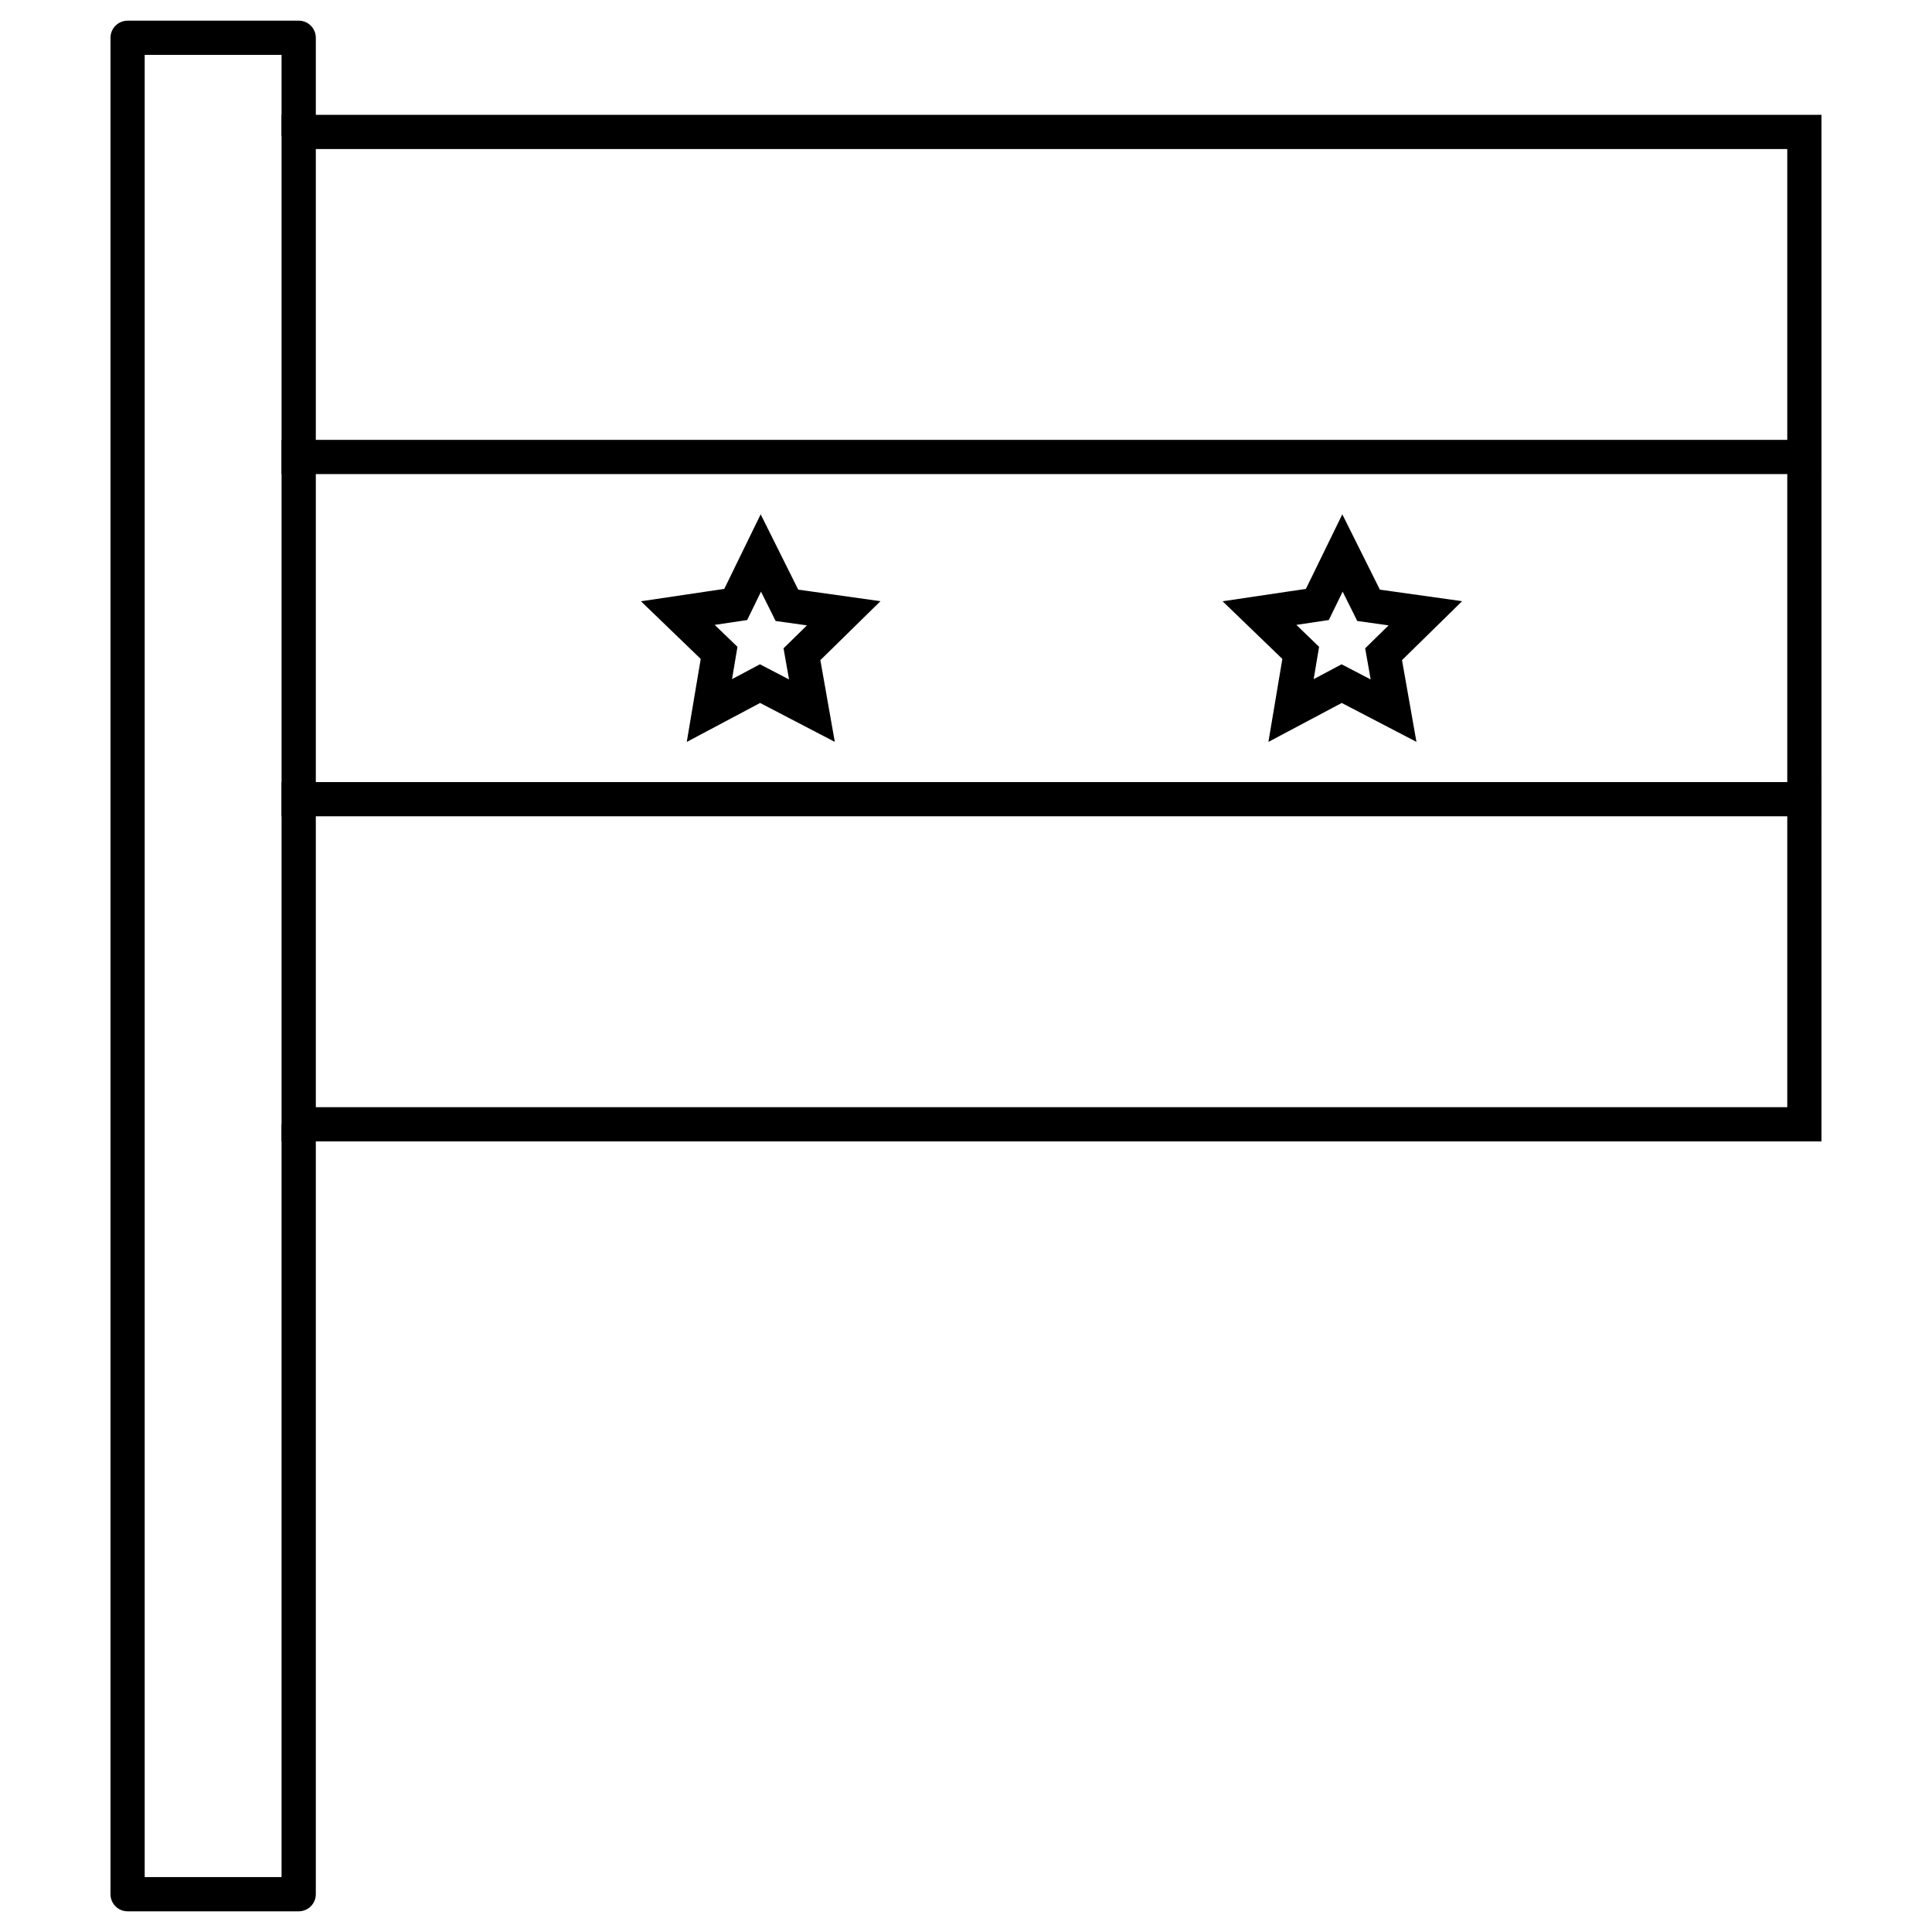 <?xml version="1.0" encoding="UTF-8"?>
<!-- Uploaded to: SVG Repo, www.svgrepo.com, Generator: SVG Repo Mixer Tools -->
<svg fill="#000000" width="800px" height="800px" version="1.1" viewBox="144 144 512 512" xmlns="http://www.w3.org/2000/svg">
 <g>
  <path d="m499.73 280.29-9.648 19.77-22.082 3.285 15.836 15.277-3.695 21.996 19.434-10.324 19.797 10.309-1.598-9.055-2.227-12.602 15.93-15.625-21.797-3.059-9.953-19.965zm0.086 20.504 3.875 7.773 8.297 1.164-6.203 6.082 1.457 8.246-7.707-4.012-7.398 3.93 1.438-8.562-6.027-5.816 8.598-1.281z"/>
  <path d="m345.59 280.29-9.648 19.77-22.082 3.285 15.836 15.277-3.695 21.996 19.434-10.324 19.797 10.309-1.598-9.055-2.227-12.602 15.93-15.625-21.797-3.059-9.953-19.965zm0.086 20.504 3.875 7.773 8.297 1.164-6.203 6.082 1.457 8.246-7.707-4.012-7.398 3.93 1.438-8.562-6.027-5.816 8.598-1.281z"/>
  <path d="m626.71 446.48h-408.09v-272.05h408.09zm-9.066-9.066v-253.92h-389.95v253.92z"/>
  <path d="m218.62 351.26v9.066h408.09v-9.066z" fill-rule="evenodd"/>
  <path d="m218.62 260.57v9.066h408.09v-9.066z" fill-rule="evenodd"/>
  <path d="m177.82 149.48c-1.207 0-2.359 0.477-3.211 1.328-0.852 0.852-1.332 2.008-1.328 3.211v491.96c-0.004 1.207 0.477 2.359 1.328 3.211 0.852 0.852 2.004 1.328 3.211 1.328h45.34-0.004c1.203 0 2.359-0.477 3.211-1.328 0.852-0.852 1.328-2.004 1.328-3.211v-204.05h-9.078v199.52h-36.273v-482.91h36.273v21.539h9.078v-26.066c0-1.203-0.477-2.359-1.328-3.211-0.852-0.852-2.008-1.328-3.211-1.328h-45.34z"/>
 </g>
</svg>
